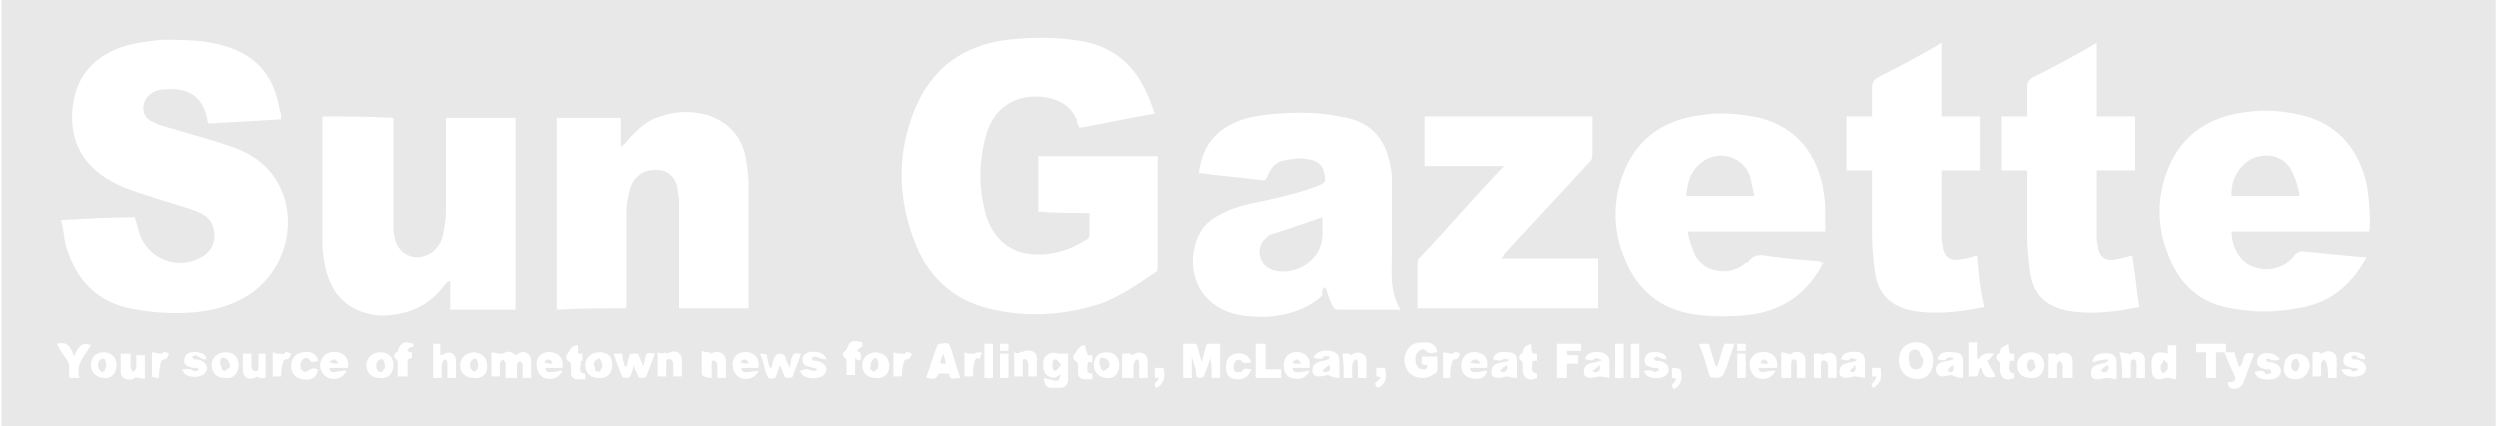 <?xml version="1.0" encoding="utf-8"?>
<!-- Generator: Adobe Illustrator 25.3.1, SVG Export Plug-In . SVG Version: 6.00 Build 0)  -->
<svg version="1.1" id="Layer_1" xmlns="http://www.w3.org/2000/svg" xmlns:xlink="http://www.w3.org/1999/xlink" x="0px" y="0px"
	 viewBox="0 0 176 30" style="enable-background:new 0 0 176 30;" xml:space="preserve">
<style type="text/css">
	.st0{fill:#E8E8E8;}
</style>
<g>
	<path class="st0" d="M0.1,30c0-10,0-20,0-30c58.5,0,117.1,0,175.6,0c0,10,0,20,0,30C117.2,30,58.7,30,0.1,30z M76.7,15
		c0,0.6,0,1.1,0,1.6c0,0.1-0.1,0.2-0.1,0.2c-0.9,0.6-1.9,1-3,1.1c-2.1,0.2-3.6-0.8-4.2-2.8c-0.5-1.8-0.5-3.7,0-5.5
		c0.5-1.9,1.9-2.9,3.8-2.8c1.1,0.1,2.1,0.5,2.6,1.6C75.8,8.6,75.9,8.8,76,9c1.8-0.3,3.5-0.7,5.3-1c-0.2-0.5-0.3-0.9-0.5-1.3
		c-0.9-2.1-2.4-3.4-4.6-3.8c-1.8-0.3-3.5-0.3-5.3-0.1c-3.1,0.4-5.3,2-6.5,4.9c-1.3,3.2-1.2,6.4,0.1,9.6c1,2.4,2.9,4,5.5,4.5
		c2.2,0.5,4.5,0.4,6.7-0.2c1.7-0.4,3.1-1.4,4.6-2.4c0.2-0.1,0.2-0.2,0.2-0.5c0-2.5,0-4.9,0-7.4c0-0.1,0-0.2,0-0.3
		c-2.8,0-5.6,0-8.4,0c0,1.3,0,2.6,0,3.9C74.2,15,75.4,15,76.7,15z M4.3,15.5c0.2,0.7,0.2,1.4,0.4,2c0.7,2.2,2.1,3.7,4.4,4.2
		c1.5,0.3,2.9,0.4,4.4,0.3c1.1-0.1,2.2-0.3,3.2-0.8c2.9-1.3,4.3-4.7,3.2-7.6c-0.6-1.6-1.8-2.6-3.4-3.2C15.4,10,14,9.6,12.6,9.2
		C12,9,11.4,8.9,10.8,8.6C10,8.3,9.9,7.4,10.4,6.8c0.3-0.3,0.7-0.5,1.1-0.5c2-0.2,2.8,0.7,3.1,2.1c0,0.1,0,0.2,0.1,0.3
		c1.7-0.1,3.4-0.2,5.1-0.3c0-0.2,0-0.4-0.1-0.6c-0.4-2.6-1.8-4.1-4.4-4.7c-1.3-0.3-2.6-0.3-3.9-0.3c-0.9,0.1-1.9,0.2-2.8,0.5
		C6.6,4,5.3,5.4,5.1,7.7c-0.2,2.3,0.8,4,2.8,5.1c1.1,0.6,2.3,0.9,3.5,1.3c0.9,0.3,1.8,0.5,2.7,0.9c0.7,0.3,1,0.9,1,1.6
		c0,0.7-0.4,1.3-1.1,1.6c-1.6,0.8-3.6,0-4.2-1.8c-0.1-0.4-0.2-0.7-0.3-1.1C7.8,15.3,6.1,15.4,4.3,15.5z M93.3,20.2
		c0.2,0.5,0.3,0.9,0.5,1.3c0.1,0.2,0.2,0.3,0.4,0.3c1.3,0,2.7,0,4,0c0.1,0,0.2,0,0.4,0c-0.8-1.3-0.6-2.7-0.6-4.1c0-1.6,0-3.1,0-4.7
		c0-0.4,0-0.9-0.1-1.3c-0.4-2.1-1.5-3.2-3.6-3.5c-1.5-0.3-2.9-0.3-4.4-0.2c-1,0.1-2,0.2-2.9,0.6c-1.6,0.7-2.4,1.9-2.6,3.6
		c0.1,0,0.2,0,0.2,0c1.4,0.2,2.8,0.3,4.3,0.5c0.2,0,0.2-0.1,0.3-0.2c0.2-0.6,0.6-1.1,1.2-1.2c0.5-0.1,1.1-0.2,1.6-0.1
		c0.9,0.1,1.2,0.5,1.3,1.4c0,0.2-0.1,0.3-0.3,0.4c-1.2,0.5-2.5,0.8-3.8,1.1c-1,0.2-2.1,0.4-3.1,0.9c-0.6,0.3-1.1,0.6-1.5,1.2
		c-1.1,1.7-0.9,4.8,2,5.8c0.9,0.3,1.7,0.3,2.6,0.3c1.4-0.1,2.8-0.5,3.9-1.5C93,20.4,93.2,20.3,93.3,20.2z M22.7,8.2
		c0,0.1,0,0.2,0,0.3c0,2.9,0,5.7,0,8.6c0,0.6,0.1,1.1,0.2,1.7c0.4,1.8,1.4,2.9,3.1,3.3c0.8,0.2,1.7,0.1,2.5-0.1
		c1.1-0.3,2-0.9,2.7-1.8c0.1-0.1,0.2-0.3,0.4-0.4c0,0,0,0,0.1,0c0,0.7,0,1.3,0,2c1.5,0,3.1,0,4.6,0c0-4.5,0-9,0-13.5
		c-1.6,0-3.3,0-4.9,0c0,0.1,0,0.3,0,0.4c0,1.9,0,3.9,0,5.8c0,0.5,0,0.9-0.1,1.4c-0.1,0.7-0.2,1.3-0.8,1.8c-1,0.8-2.4,0.4-2.7-0.9
		c-0.1-0.4-0.1-0.7-0.1-1.1c0-2.3,0-4.7,0-7c0-0.1,0-0.2,0-0.4C26,8.2,24.4,8.2,22.7,8.2z M44.1,21.7c0-0.1,0-0.3,0-0.4
		c0-2,0-4,0-5.9c0-0.5,0-1,0.1-1.4c0.1-0.5,0.2-1.1,0.6-1.5c0.5-0.5,1.1-0.6,1.8-0.5c0.7,0.2,1,0.7,1.1,1.3c0,0.3,0.1,0.6,0.1,0.8
		c0,2.4,0,4.8,0,7.2c0,0.1,0,0.3,0,0.4c1.7,0,3.3,0,4.9,0c0-0.1,0-0.2,0-0.2c0-2.8,0-5.7,0-8.5c0-0.6-0.1-1.3-0.2-1.9
		c-0.3-1.5-1.2-2.5-2.7-3c-1.1-0.3-2.2-0.3-3.3,0.1c-1.1,0.3-1.8,1.1-2.5,1.9c-0.1,0.1-0.1,0.1-0.2,0.2c0,0,0,0-0.1,0
		c0-0.7,0-1.4,0-2c-1.5,0-3,0-4.5,0c0,4.5,0,9,0,13.5C40.8,21.7,42.5,21.7,44.1,21.7z M128.5,16.3c0-0.6,0-1.1,0-1.6
		c0-0.6-0.1-1.1-0.2-1.7c-0.6-2.6-2.2-4.3-4.9-4.8c-1.2-0.2-2.4-0.3-3.6-0.1c-2.5,0.3-4.4,1.5-5.4,3.8c-0.9,2.1-0.9,4.3,0,6.4
		c0.9,2.1,2.4,3.4,4.7,3.8c1.2,0.2,2.5,0.2,3.7,0.1c2.4-0.2,4.2-1.3,5.4-3.4c0-0.1,0.1-0.2,0.2-0.3c-0.1,0-0.2,0-0.3-0.1
		c-1.3-0.1-2.5-0.2-3.8-0.4c-0.5-0.1-0.9,0-1.2,0.4c0,0.1-0.1,0.1-0.2,0.1c-1.1,1-3,0.7-3.6-0.6c-0.2-0.5-0.4-1-0.5-1.6
		C121.9,16.3,125.2,16.3,128.5,16.3z M157.1,16.3c3.2,0,6.5,0,9.7,0c0.1-0.6,0-2.4-0.2-3.4c-0.6-2.5-2.1-4.2-4.6-4.8
		c-1.3-0.3-2.6-0.4-3.9-0.2c-2.5,0.3-4.4,1.5-5.4,3.8c-0.9,2.1-0.9,4.3,0,6.4c0.8,2,2.3,3.3,4.4,3.6c1.5,0.3,3.1,0.3,4.6,0
		c2.2-0.3,3.7-1.5,4.8-3.4c0-0.1,0.1-0.1,0.1-0.2c-0.1,0-0.2,0-0.3,0c-1.4-0.1-2.9-0.3-4.3-0.4c-0.1,0-0.3,0.1-0.4,0.2
		c-0.8,1.1-2.1,1.2-2.9,0.9C157.7,18.5,157.1,17.4,157.1,16.3z M99.8,21.7c4.3,0,8.5,0,12.7,0c0-1.2,0-2.3,0-3.5c-2.3,0-4.5,0-6.8,0
		c0.1-0.1,0.2-0.2,0.2-0.3c2-2.2,4-4.3,6-6.5c0.2-0.2,0.2-0.3,0.2-0.6c0-0.8,0-1.6,0-2.3c0-0.1,0-0.2,0-0.3c-4,0-7.9,0-11.8,0
		c0,1.2,0,2.3,0,3.5c1.9,0,3.7,0,5.6,0c-0.1,0.1-0.2,0.2-0.3,0.3c-1.9,2-3.7,4.1-5.6,6.1c-0.1,0.1-0.2,0.2-0.2,0.4
		C99.8,19.6,99.8,20.6,99.8,21.7z M139.2,18c-0.2,0-0.3,0.1-0.4,0.1c-0.4,0.1-0.8,0.2-1.1,0.2c-0.5,0-0.8-0.3-0.9-0.8
		c0-0.2-0.1-0.5-0.1-0.7c0-1.5,0-3,0-4.6c0-0.1,0-0.1,0-0.2c0.9,0,1.8,0,2.7,0c0-1.3,0-2.5,0-3.8c-0.9,0-1.8,0-2.7,0
		c0-1.7,0-3.4,0-5.2c-0.1,0.1-0.2,0.1-0.3,0.2c-1.4,0.8-2.7,1.5-4.1,2.2c-0.4,0.2-0.5,0.4-0.5,0.8c0,0.6,0,1.3,0,2
		c-0.6,0-1.2,0-1.8,0c0,1.3,0,2.5,0,3.8c0.6,0,1.2,0,1.8,0c0,0.2,0,0.3,0,0.4c0,1.4,0,2.8,0,4.2c0,0.8,0.1,1.7,0.2,2.5
		c0.2,1.6,1.1,2.5,2.8,2.8c1.3,0.2,2.6,0.1,3.9-0.1c0.3-0.1,0.7-0.1,1-0.2C139.4,20.4,139.3,19.2,139.2,18z M150.1,18
		c-0.2,0-0.3,0.1-0.4,0.1c-0.4,0.1-0.8,0.2-1.1,0.2c-0.5,0-0.8-0.3-0.9-0.8c0-0.2-0.1-0.5-0.1-0.7c0-1.5,0-3,0-4.6
		c0-0.1,0-0.1,0-0.2c0.9,0,1.8,0,2.7,0c0-1.3,0-2.5,0-3.8c-0.9,0-1.8,0-2.7,0c0-1.7,0-3.4,0-5.2c-0.1,0.1-0.2,0.1-0.3,0.2
		c-1.4,0.8-2.7,1.5-4.1,2.2c-0.4,0.2-0.5,0.4-0.5,0.8c0,0.6,0,1.3,0,2c-0.6,0-1.2,0-1.8,0c0,1.3,0,2.5,0,3.8c0.6,0,1.2,0,1.8,0
		c0,0.2,0,0.3,0,0.4c0,1.4,0,2.8,0,4.2c0,0.8,0.1,1.7,0.2,2.5c0.2,1.6,1.1,2.5,2.8,2.8c1.3,0.2,2.6,0.1,3.9-0.1
		c0.3-0.1,0.7-0.1,1-0.2C150.4,20.4,150.3,19.2,150.1,18z M85.2,25.2C85.3,25.2,85.3,25.1,85.2,25.2c0.1,0.5,0.1,0.9,0.1,1.4
		c0.2,0,0.4,0,0.6,0c0-0.8,0-1.6,0-2.4c-0.3,0-0.5,0-0.8,0c-0.1,0-0.2,0.1-0.2,0.2c-0.1,0.4-0.2,0.7-0.3,1.1
		c-0.1-0.4-0.2-0.7-0.3-1.1c0-0.1-0.1-0.2-0.2-0.2c-0.3,0-0.5,0-0.8,0c0,0.8,0,1.6,0,2.4c0.2,0,0.4,0,0.6,0c0-0.5,0-1,0-1.5
		c0.1,0.4,0.3,0.8,0.3,1.2c0,0.2,0.1,0.3,0.3,0.3c0.2,0,0.3-0.1,0.3-0.3C85,25.9,85.1,25.6,85.2,25.2z M100.5,25.7
		C100.5,25.8,100.5,25.8,100.5,25.7c0,0.2-0.1,0.3-0.2,0.3c-0.2,0-0.4,0-0.5-0.2c-0.2-0.2-0.2-0.8,0-1c0.2-0.2,0.4-0.3,0.6-0.1
		c0.3,0.3,0.5,0.1,0.8,0.1c-0.1-0.5-0.4-0.7-0.8-0.7c-0.5,0-1,0-1.3,0.5c-0.3,0.5-0.3,1,0,1.5c0.1,0.2,0.3,0.3,0.5,0.4
		c0.5,0.2,1,0.1,1.4-0.2c0.1,0,0.1-0.1,0.2-0.2c0-0.3,0-0.6,0-1c-0.4,0-0.7,0-1.1,0c0,0.2,0,0.4,0,0.5
		C100.2,25.7,100.4,25.7,100.5,25.7z M136.1,25.4c0-0.4-0.1-0.8-0.5-1.1c-0.5-0.4-1.4-0.2-1.7,0.3c-0.4,0.6-0.2,1.6,0.4,1.9
		c0.1,0,0.1,0.1,0.2,0.1C135.4,26.9,136.1,26.4,136.1,25.4z M36.4,26.6c0-0.3,0-0.6,0-0.9c0-0.1,0.1-0.2,0.2-0.3
		c0.1,0.1,0.2,0.2,0.2,0.3c0,0.3,0,0.6,0,0.9c0.2,0,0.4,0,0.6,0c0-0.4,0-0.8,0-1.2c0-0.5-0.5-0.8-0.9-0.5c-0.1,0-0.1,0.1-0.2,0.1
		c-0.3-0.3-0.6-0.3-0.9-0.1c0,0-0.1,0-0.2,0c-0.2,0-0.4-0.1-0.6-0.1c0,0.6,0,1.2,0,1.7c0.2,0,0.4,0,0.6,0c0-0.3,0-0.6,0-0.9
		c0-0.1,0.1-0.2,0.2-0.3c0.1,0.1,0.2,0.2,0.2,0.3c0,0.3,0,0.6,0,1C35.9,26.6,36.1,26.6,36.4,26.6z M75.2,24.9c-0.2,0-0.4,0-0.5,0
		c-0.1,0-0.2,0-0.2,0c-0.3-0.1-0.5-0.1-0.8,0.1c-0.3,0.2-0.3,0.7-0.2,1.1c0.1,0.3,0.3,0.4,0.6,0.5c0.1,0,0.2,0,0.3-0.1
		c0.1,0,0.1-0.1,0.2-0.1c0,0,0,0,0.1,0c-0.1,0.1-0.1,0.3-0.2,0.4c0,0-0.2,0-0.3,0c-0.2-0.1-0.4-0.1-0.7-0.2c0,0.4,0.1,0.6,0.4,0.7
		c0.3,0,0.5,0,0.8,0c0.3,0,0.5-0.3,0.5-0.6C75.2,26.1,75.2,25.5,75.2,24.9z M67.6,26.6c-0.2-0.6-0.4-1.2-0.6-1.9
		c-0.2-0.6-0.2-0.6-0.8-0.5c-0.1,0-0.2,0.1-0.2,0.1c-0.3,0.7-0.5,1.5-0.8,2.3c0.6,0.1,0.7,0.1,0.9-0.3c0.1,0,0.3,0,0.4,0
		c0.1,0,0.2,0,0.3,0C66.9,26.7,66.9,26.7,67.6,26.6z M45.3,25.8C45.3,25.8,45.2,25.8,45.3,25.8c-0.1-0.2-0.2-0.5-0.3-0.7
		c-0.1-0.3-0.2-0.2-0.4-0.2c-0.2,0-0.3,0-0.3,0.2c-0.1,0.2-0.1,0.5-0.2,0.7c0,0,0,0-0.1,0c-0.1-0.3-0.2-0.6-0.2-0.9
		c-0.2,0-0.4,0-0.6,0c0.2,0.6,0.4,1.1,0.6,1.6c0,0.1,0.3,0.1,0.4,0.1c0.1,0,0.2-0.1,0.2-0.2c0.1-0.2,0.2-0.5,0.2-0.7
		c0.1,0.3,0.2,0.5,0.3,0.7c0,0.1,0.1,0.2,0.2,0.2c0.1,0,0.4,0,0.4-0.1c0.2-0.5,0.4-1.1,0.6-1.6c-0.6-0.1-0.6-0.1-0.7,0.4
		C45.4,25.5,45.3,25.6,45.3,25.8z M53.5,24.9c0.2,0.4,0.3,0.9,0.4,1.3c0.2,0.5,0.2,0.5,0.7,0.4c0.1-0.3,0.2-0.6,0.3-0.9
		c0.1,0.2,0.2,0.5,0.3,0.7c0,0.1,0.1,0.2,0.2,0.2c0.1,0,0.4,0,0.4-0.1c0.2-0.5,0.4-1.1,0.6-1.6c-0.1,0-0.2,0-0.2,0
		c-0.3-0.1-0.4,0.1-0.5,0.4c0,0.2-0.1,0.4-0.1,0.6c-0.1-0.2-0.2-0.4-0.3-0.7c0-0.2-0.2-0.3-0.4-0.3c-0.2,0-0.3,0.1-0.4,0.3
		c-0.1,0.2-0.1,0.4-0.2,0.7c0,0,0,0-0.1,0c-0.1-0.3-0.2-0.6-0.2-0.9C53.9,24.9,53.7,24.9,53.5,24.9z M119.6,24.2
		c0.3,0.7,0.5,1.4,0.7,2.1c0.1,0.3,0.2,0.3,0.5,0.3c0.3,0,0.5-0.1,0.6-0.4c0-0.1,0.1-0.2,0.1-0.2c0.2-0.6,0.4-1.2,0.6-1.8
		c-0.3,0-0.5,0-0.7,0c-0.2,0.5-0.3,1-0.5,1.6c0,0,0,0-0.1,0c-0.2-0.5-0.3-1-0.5-1.6C120.1,24.2,119.9,24.2,119.6,24.2z M152.6,24.9
		c-0.6-0.2-1-0.1-1.1,0.4c-0.1,0.3,0,0.7,0,1c0.1,0.4,0.5,0.5,0.9,0.3c0.1,0,0.1,0,0.2,0c0.2,0,0.4,0.1,0.6,0.1c0-0.8,0-1.6,0-2.4
		c-0.2,0-0.4,0-0.6,0C152.6,24.4,152.6,24.7,152.6,24.9z M140.4,24.9c-0.5-0.1-0.9,0-1.1,0.4c0,0,0,0-0.1-0.1c0-0.4,0-0.7,0-1.1
		c-0.2,0-0.4,0-0.6,0c0,0.8,0,1.6,0,2.4c0.2,0,0.4,0,0.6,0c0.1-0.2,0.1-0.4,0.2-0.6c0,0,0.1,0,0.1,0c0.1,0.6,0.4,0.8,1,0.6
		c-0.2-0.4-0.4-0.7-0.6-1.1C140.1,25.3,140.2,25.1,140.4,24.9z M30.5,24.2c0,0.8,0,1.6,0,2.4c0.2,0,0.4,0,0.6,0c0-0.3,0-0.6,0-0.9
		c0-0.1,0.1-0.3,0.2-0.4c0.2,0,0.2,0.2,0.2,0.4c0,0.3,0,0.6,0,0.9c0.2,0,0.4,0,0.6,0c0-0.4,0-0.8,0-1.2c0-0.5-0.4-0.7-0.8-0.5
		c-0.1,0-0.1,0.1-0.3,0.1c0-0.3,0-0.5,0-0.8C30.9,24.2,30.7,24.2,30.5,24.2z M109.6,24.2c0,0.8,0,1.6,0,2.4c0.2,0,0.5,0,0.7,0
		c0-0.3,0-0.6,0-1c0.3,0,0.6,0,0.8,0c0-0.2,0-0.4,0-0.6c-0.3,0-0.5,0-0.8,0c0-0.1,0-0.2,0-0.3c0.3,0,0.7,0,1,0c0-0.2,0-0.4,0-0.5
		C110.7,24.2,110.2,24.2,109.6,24.2z M4,24.2c0.2,0.4,0.4,0.7,0.7,1.1c0.3,0.4,0.1,0.8,0.2,1.3c0.2,0,0.4,0,0.7,0
		c-0.3-1,0.4-1.6,0.8-2.3c-0.7-0.3-0.9,0.2-1.2,0.8C5,24.4,4.7,24,4,24.2z M148.4,25.3c0,0,0,0.1,0,0.1c0,0,0,0-0.1,0.1
		c-0.2,0.1-0.5,0.1-0.7,0.2c-0.3,0.1-0.4,0.3-0.4,0.6c0,0.3,0.2,0.4,0.5,0.4c0.2,0,0.5-0.1,0.6-0.1c0.3,0,0.5,0.1,0.7,0.1
		c0-0.4,0-0.7,0-1.1c0-0.4-0.1-0.6-0.4-0.7c-0.5-0.1-1.1,0-1.2,0.3c0,0.1-0.1,0.1-0.1,0.3C147.7,25.4,148,25.3,148.4,25.3z
		 M94.3,26.6c0-0.2,0-0.4,0-0.6c0-0.2,0-0.4,0-0.6c0-0.4-0.2-0.6-0.6-0.7c-0.6-0.1-1,0.1-1.2,0.4c0,0,0,0.1,0,0.1
		c0.2,0,0.5,0.2,0.7-0.1c0.1-0.1,0.3,0,0.4,0c0,0.1,0,0.1-0.1,0.2c-0.2,0.1-0.5,0.1-0.7,0.2c-0.3,0.1-0.4,0.3-0.4,0.6
		c0,0.3,0.2,0.4,0.5,0.4c0.2,0,0.5-0.1,0.6-0.1C93.9,26.6,94.1,26.6,94.3,26.6z M130.7,25.3c0,0,0,0.1,0,0.1
		c-0.3,0.1-0.5,0.1-0.8,0.2c-0.3,0.1-0.4,0.3-0.4,0.6c0,0.3,0.2,0.4,0.5,0.4c0.2,0,0.5-0.1,0.6-0.1c0.3,0,0.5,0.1,0.7,0.1
		c0-0.4,0-0.7,0-1.1c0-0.4-0.1-0.6-0.4-0.7c-0.5-0.1-1.1,0-1.2,0.3c0,0.1-0.1,0.1-0.1,0.2c0.3,0,0.5,0.2,0.7-0.1
		C130.4,25.2,130.6,25.3,130.7,25.3z M106.8,26.6c0-0.4,0-0.8,0-1.2c0-0.4-0.2-0.6-0.6-0.6c-0.7-0.1-1,0.1-1.1,0.5c0,0,0,0,0,0
		c0.2,0,0.5,0.2,0.7,0c0.1-0.1,0.3,0,0.4,0c0,0,0,0.1,0,0.1c-0.3,0.1-0.5,0.1-0.8,0.2c-0.3,0.1-0.4,0.3-0.4,0.6
		c0,0.3,0.2,0.4,0.5,0.4c0.2,0,0.5-0.1,0.7-0.1C106.4,26.6,106.6,26.6,106.8,26.6z M112.7,25.3c0,0,0,0.1,0,0.1
		c-0.3,0.1-0.5,0.1-0.8,0.2c-0.3,0.1-0.4,0.3-0.4,0.6c0,0.3,0.2,0.4,0.5,0.4c0.2,0,0.5-0.1,0.6-0.1c0.3,0,0.5,0.1,0.7,0.1
		c0-0.4,0-0.8,0-1.1c0-0.4-0.2-0.6-0.6-0.7c-0.6-0.1-1,0.1-1.1,0.4c0,0,0,0.1,0,0.1c0.2,0,0.5,0.2,0.7-0.1
		C112.4,25.2,112.5,25.3,112.7,25.3z M138.2,26.6c0-0.4,0-0.8,0-1.2c0-0.4-0.2-0.6-0.7-0.6c-0.7-0.1-1,0.1-1.1,0.5c0,0,0,0,0,0
		c0.2,0,0.5,0.2,0.7-0.1c0.1-0.1,0.3,0,0.4,0c0,0,0,0.1,0,0.1c-0.3,0.1-0.5,0.1-0.8,0.2c-0.3,0.1-0.4,0.3-0.4,0.5
		c0,0.3,0.2,0.5,0.4,0.5c0.3,0,0.5-0.1,0.7-0.1C137.8,26.6,138,26.6,138.2,26.6z M156.8,26.9c0.1,0.2,0.1,0.4,0.2,0.4
		c0.3,0.2,0.8,0,0.9-0.3c0.3-0.7,0.5-1.4,0.8-2.1c-0.6-0.1-0.6-0.1-0.8,0.4c0,0.2-0.1,0.4-0.2,0.5c0,0,0,0-0.1,0
		c-0.1-0.3-0.2-0.7-0.3-1c-0.2,0-0.4,0-0.7,0c0.2,0.5,0.4,1,0.6,1.4C157.5,26.8,157.4,26.9,156.8,26.9z M155.3,24.8
		c0,0.6,0,1.2,0,1.8c0.3,0,0.5,0,0.7,0c0-0.6,0-1.2,0-1.8c0.2,0,0.4,0,0.7,0c0-0.2,0-0.4,0-0.6c-0.4,0-0.7,0-1.1,0c-0.3,0-0.7,0-1,0
		c0,0.2,0,0.4,0,0.6C154.8,24.8,155,24.8,155.3,24.8z M24.5,25.9c0.1-0.6-0.2-1-0.7-1.1c-0.6-0.1-1,0.1-1.2,0.6
		c-0.2,0.5,0.1,1,0.5,1.2c0.5,0.2,1.1,0,1.3-0.5c-0.3,0-0.5,0-0.8,0.1c-0.2,0-0.4,0-0.4-0.3C23.7,25.9,24.1,25.9,24.5,25.9z
		 M39.6,25.9c0.1-0.6-0.2-1-0.7-1.1c-0.6-0.1-1,0.2-1.1,0.6c-0.1,0.5,0.1,1,0.5,1.2c0.5,0.2,1.1,0,1.3-0.5c-0.3,0-0.5,0.1-0.8,0.1
		c-0.2,0-0.4,0-0.4-0.3c0.2,0,0.4,0,0.6,0C39.2,25.9,39.4,25.9,39.6,25.9z M53.4,25.9c0.1-0.6-0.2-1-0.7-1.1c-0.6-0.1-1,0.2-1.1,0.6
		c-0.1,0.5,0.1,1,0.5,1.2c0.5,0.2,1.1,0,1.3-0.5c-0.3,0-0.5,0.1-0.8,0.1c-0.2,0-0.4,0-0.4-0.3C52.6,25.9,53,25.9,53.4,25.9z
		 M92.2,25.9c0.1-0.6-0.2-1-0.7-1.1c-0.6-0.1-1,0.2-1.1,0.7c-0.1,0.5,0.1,1,0.5,1.1c0.5,0.2,1.1,0,1.3-0.5c-0.3,0-0.5,0.1-0.8,0.1
		c-0.2,0-0.4,0-0.4-0.3C91.4,25.9,91.8,25.9,92.2,25.9z M104.7,25.9c0.1-0.7-0.2-1-0.7-1.1c-0.6-0.1-1,0.2-1.1,0.7
		c-0.1,0.5,0.1,1,0.6,1.1c0.6,0.2,1.1,0,1.2-0.5c-0.3,0-0.5,0.1-0.8,0.1c-0.2,0-0.4,0-0.4-0.3C103.9,25.9,104.3,25.9,104.7,25.9z
		 M125.1,25.9c0.1-0.6-0.2-1-0.7-1.1c-0.6-0.1-1,0.1-1.2,0.6c-0.1,0.5,0.1,1,0.5,1.2c0.5,0.2,1.1,0,1.3-0.5c-0.3,0-0.5,0-0.8,0.1
		c-0.2,0-0.4,0-0.4-0.3C124.3,25.9,124.7,25.9,125.1,25.9z M8.5,24.9c0,0.1,0,0.2,0,0.3c0,0.3,0,0.7,0,1c0,0.4,0.4,0.6,0.8,0.5
		c0.1,0,0.2-0.1,0.3-0.2c0,0,0,0.1,0,0.1c0.2,0,0.4,0,0.6,0.1c0-0.6,0-1.2,0-1.7c-0.2,0-0.4,0-0.6,0c0,0.3,0,0.6,0,0.9
		c0,0.1-0.2,0.2-0.2,0.3c-0.1-0.1-0.2-0.2-0.2-0.4c0-0.3,0-0.6,0-0.9C8.9,24.9,8.7,24.9,8.5,24.9z M18.2,24.9c0,0.3,0,0.6,0,0.9
		c0,0.2,0,0.4-0.3,0.3c-0.1,0-0.2-0.2-0.2-0.3c0-0.3,0-0.6,0-0.9c-0.2,0-0.4,0-0.6,0c0,0.3,0,0.7,0,1c0,0.1,0,0.2,0,0.2
		c0,0.4,0.4,0.7,0.8,0.5c0.1,0,0.2-0.1,0.2-0.1c0.2,0.2,0.4,0.1,0.6,0.1c0-0.6,0-1.1,0-1.7C18.6,24.9,18.4,24.9,18.2,24.9z
		 M94.6,26.6c0.2,0,0.4,0,0.6,0c0-0.3,0-0.6,0-0.9c0-0.1,0.1-0.3,0.2-0.4c0.2,0,0.2,0.2,0.2,0.4c0,0.3,0,0.6,0,0.9
		c0.2,0,0.4,0,0.6,0c0-0.4,0-0.8,0-1.2c0-0.5-0.5-0.7-0.9-0.5c-0.1,0-0.1,0.1-0.2,0.1c-0.2-0.2-0.4-0.1-0.6-0.1
		C94.6,25.5,94.6,26,94.6,26.6z M79.8,26.6c0-0.3,0-0.6,0-0.9c0-0.1,0.1-0.3,0.2-0.4c0.2,0,0.2,0.2,0.2,0.4c0,0.3,0,0.6,0,0.9
		c0.2,0,0.4,0,0.6,0c0-0.4,0-0.8,0-1.2c0-0.5-0.5-0.7-0.9-0.5c-0.1,0-0.1,0.1-0.2,0.1c-0.2-0.2-0.4-0.1-0.7-0.1c0,0.3,0,0.6,0,0.8
		c0,0.3,0,0.6,0,0.9C79.3,26.6,79.5,26.6,79.8,26.6z M126.1,26.6c0-0.3,0-0.6,0-0.9c0-0.2,0-0.4,0.2-0.4c0.2,0,0.2,0.2,0.2,0.4
		c0,0.3,0,0.6,0,0.9c0.2,0,0.4,0,0.6,0c0-0.4,0-0.9,0-1.3c0-0.4-0.4-0.6-0.8-0.5c-0.1,0-0.2,0.1-0.3,0.2c0,0,0,0,0-0.1
		c-0.2,0-0.4-0.1-0.6-0.1c0,0.6,0,1.2,0,1.8C125.7,26.6,125.8,26.6,126.1,26.6z M50.1,26.6c0-0.3,0-0.6,0-0.9c0-0.2,0-0.4,0.2-0.3
		c0.1,0,0.2,0.2,0.2,0.3c0,0.3,0,0.6,0,0.9c0.2,0,0.4,0,0.6,0c0-0.3,0-0.7,0-1c0-0.1,0-0.2,0-0.3c-0.1-0.4-0.4-0.6-0.8-0.5
		c-0.1,0-0.2,0.1-0.3,0.1c0,0,0-0.1,0-0.1c-0.2,0-0.4,0-0.6-0.1c0,0.6,0,1.2,0,1.7C49.7,26.6,49.9,26.6,50.1,26.6z M46.3,24.8
		c0,0.6,0,1.2,0,1.7c0.2,0,0.4,0,0.6,0c0-0.3,0-0.6,0-0.9c0-0.2,0-0.4,0.3-0.3c0.1,0,0.2,0.2,0.2,0.3c0,0.3,0,0.6,0,0.9
		c0.2,0,0.4,0,0.6,0c0-0.4,0-0.8,0-1.2c0-0.4-0.4-0.7-0.8-0.5c-0.1,0-0.2,0.1-0.3,0.1c0,0,0-0.1,0-0.1
		C46.7,24.9,46.5,24.9,46.3,24.8z M149.4,26.6c0.2,0,0.4,0,0.6,0c0-0.3,0-0.6,0-0.9c0-0.2,0-0.4,0.2-0.4c0.2,0,0.2,0.2,0.2,0.4
		c0,0.3,0,0.6,0,0.9c0.2,0,0.4,0,0.6,0c0-0.4,0-0.9,0-1.3c0-0.4-0.4-0.6-0.8-0.5c-0.1,0-0.2,0.1-0.3,0.2c0,0,0,0,0-0.1
		c-0.2,0-0.4-0.1-0.7-0.1C149.4,25.4,149.4,26,149.4,26.6z M163.9,26.6c0.2,0,0.4,0,0.6,0c0-0.1,0-0.2,0-0.4c0-0.3,0-0.6,0-0.9
		c0-0.5-0.5-0.7-0.9-0.5c-0.1,0-0.1,0.1-0.2,0.1c-0.2-0.2-0.4-0.1-0.6-0.1c0,0.6,0,1.1,0,1.7c0.2,0,0.4,0,0.6,0c0-0.3,0-0.6,0-0.9
		c0-0.1,0.1-0.2,0.2-0.3c0.1,0.1,0.2,0.2,0.2,0.3C163.9,26,163.9,26.3,163.9,26.6z M128.2,26.6c0-0.3,0-0.6,0-0.9
		c0-0.2,0-0.4,0.3-0.3c0.1,0,0.2,0.2,0.2,0.3c0,0.3,0,0.6,0,0.9c0.2,0,0.4,0,0.6,0c0-0.4,0-0.8,0-1.2c0-0.5-0.4-0.7-0.8-0.5
		c-0.1,0-0.2,0.1-0.2,0.1c-0.2-0.2-0.4-0.1-0.6-0.1c0,0.6,0,1.1,0,1.7C127.8,26.6,127.9,26.6,128.2,26.6z M71.4,24.8
		c0,0.6,0,1.2,0,1.7c0.2,0,0.4,0,0.6,0c0-0.3,0-0.6,0-0.9c0-0.2,0-0.4,0.2-0.3c0.1,0,0.2,0.2,0.2,0.3c0,0.3,0,0.6,0,0.9
		c0.2,0,0.4,0,0.6,0c0-0.4,0-0.9,0-1.3c0-0.4-0.4-0.6-0.8-0.5c-0.1,0-0.2,0.1-0.3,0.1c0,0,0-0.1,0-0.1
		C71.8,24.9,71.6,24.9,71.4,24.8z M145.9,26.6c0-0.4,0-0.8,0-1.2c0-0.5-0.5-0.7-0.9-0.5c-0.1,0-0.1,0.1-0.2,0.1
		c-0.2-0.2-0.4-0.1-0.6-0.1c0,0.6,0,1.1,0,1.7c0.2,0,0.4,0,0.6,0c0-0.3,0-0.6,0-0.9c0-0.1,0.1-0.2,0.2-0.3c0.1,0.1,0.2,0.2,0.2,0.3
		c0,0.3,0,0.6,0,0.9C145.5,26.6,145.7,26.6,145.9,26.6z M8.2,25.7c0-0.6-0.4-0.9-0.9-0.9c-0.6,0-0.9,0.4-0.9,0.9
		c0,0.5,0.4,0.9,0.9,0.9C7.8,26.7,8.2,26.3,8.2,25.7z M16.8,25.7c0-0.6-0.4-0.9-0.9-0.9c-0.6,0-1,0.4-1,0.9c0,0.6,0.4,0.9,0.9,0.9
		C16.4,26.7,16.8,26.3,16.8,25.7z M27.7,25.7c0-0.6-0.4-0.9-0.9-0.9c-0.6,0-1,0.4-1,0.9c0,0.6,0.4,0.9,0.9,0.9
		C27.3,26.7,27.7,26.3,27.7,25.7z M161.6,26.7c0.6,0,0.9-0.4,1-0.9c0-0.6-0.4-0.9-0.9-0.9c-0.6,0-0.9,0.4-0.9,0.9
		C160.7,26.3,161,26.7,161.6,26.7z M34.3,25.8c0-0.6-0.3-0.9-0.9-1c-0.6,0-1,0.4-1,0.9c0,0.6,0.4,0.9,0.9,0.9
		C34,26.7,34.3,26.3,34.3,25.8z M143.9,25.7c0-0.6-0.4-0.9-0.9-0.9c-0.6,0-1,0.4-1,0.9c0,0.6,0.4,0.9,0.9,0.9
		C143.5,26.7,143.9,26.3,143.9,25.7z M62.6,25.8c0-0.6-0.3-0.9-0.9-1c-0.6,0-1,0.4-1,0.9c0,0.6,0.4,0.9,0.9,0.9
		C62.2,26.7,62.6,26.3,62.6,25.8z M78.8,25.7c0-0.6-0.4-0.9-0.9-0.9c-0.6,0-0.9,0.4-0.9,0.9c0,0.5,0.4,0.9,0.9,0.9
		C78.4,26.7,78.8,26.3,78.8,25.7z M43.1,25.7c0-0.6-0.3-0.9-0.9-0.9c-0.6,0-1,0.4-1,0.9c0,0.6,0.4,0.9,0.9,0.9
		C42.7,26.7,43.1,26.3,43.1,25.7z M90.2,26c-0.4,0-0.7,0-1.1,0c0-0.6,0-1.2,0-1.8c-0.2,0-0.5,0-0.7,0c0,0.8,0,1.6,0,2.4
		c0.6,0,1.2,0,1.8,0C90.2,26.4,90.2,26.2,90.2,26z M158.7,26.2c0.1,0.1,0.1,0.2,0.2,0.3c0.3,0.3,1.2,0.3,1.5,0
		c0.3-0.3,0.2-0.7-0.2-0.9c-0.2-0.1-0.3-0.1-0.5-0.1c-0.1,0-0.1-0.1-0.2-0.2c0.1,0,0.2-0.1,0.3,0c0.2,0.1,0.5,0.1,0.7,0
		c-0.3-0.5-1.2-0.6-1.5-0.2c-0.2,0.3-0.1,0.7,0.2,0.8c0.2,0.1,0.3,0.1,0.5,0.1c0.1,0,0.2,0.1,0.2,0.2c0,0,0,0.1-0.1,0.1
		c-0.1,0-0.2,0.1-0.3,0C159.3,26,159,26.1,158.7,26.2z M117.3,25.3C117.3,25.3,117.3,25.2,117.3,25.3c0-0.2,0-0.2-0.1-0.3
		c-0.3-0.3-1.1-0.3-1.3,0c-0.2,0.3-0.2,0.7,0.2,0.8c0.2,0.1,0.3,0.1,0.5,0.1c0.1,0,0.2,0.1,0.2,0.2c-0.1,0-0.3,0.1-0.3,0.1
		c-0.3-0.2-0.5-0.1-0.8-0.1c0.1,0.1,0.1,0.2,0.2,0.3c0.3,0.3,1.1,0.3,1.4,0c0.3-0.3,0.2-0.7-0.2-0.9c-0.2-0.1-0.3-0.1-0.5-0.1
		c-0.1,0-0.1-0.1-0.2-0.2c0.1,0,0.2-0.1,0.3-0.1C116.8,25.2,117.1,25.3,117.3,25.3z M166.5,25.3C166.5,25.3,166.5,25.2,166.5,25.3
		c0-0.2,0-0.2-0.1-0.3c-0.3-0.3-1.1-0.3-1.3,0c-0.2,0.3-0.2,0.7,0.2,0.8c0.2,0.1,0.3,0.1,0.5,0.1c0.1,0,0.2,0.1,0.2,0.1
		c0,0,0,0.1-0.1,0.1c-0.1,0-0.3,0.1-0.3,0c-0.2-0.2-0.5-0.1-0.8-0.1c0.1,0.1,0.1,0.2,0.2,0.3c0.3,0.3,1.1,0.3,1.4,0
		c0.3-0.3,0.2-0.7-0.2-0.9c-0.2-0.1-0.3-0.1-0.5-0.1c-0.1,0-0.1-0.1-0.2-0.2c0.1,0,0.2-0.1,0.3-0.1C166,25.2,166.2,25.3,166.5,25.3z
		 M58.2,25.3c-0.2-0.5-0.7-0.6-1.3-0.5c-0.2,0.1-0.4,0.2-0.4,0.5c0,0.3,0.1,0.4,0.4,0.5c0.1,0,0.3,0.1,0.4,0.1
		c0.1,0,0.2,0.1,0.2,0.1c0,0,0,0.1-0.1,0.1c-0.1,0-0.3,0-0.3,0c-0.2-0.2-0.5-0.1-0.8,0c0.1,0.1,0.1,0.2,0.2,0.3
		c0.3,0.3,1.2,0.3,1.5,0c0.3-0.3,0.2-0.7-0.2-0.9c-0.2-0.1-0.3-0.1-0.5-0.1c-0.1,0-0.1-0.1-0.2-0.2c0.1,0,0.2-0.1,0.3-0.1
		C57.7,25.2,57.9,25.3,58.2,25.3z M14.5,25.3C14.6,25.3,14.6,25.2,14.5,25.3c0-0.2,0-0.2-0.1-0.3c-0.3-0.3-1.1-0.3-1.3,0
		c-0.2,0.3-0.2,0.7,0.2,0.8c0.2,0.1,0.3,0.1,0.5,0.1c0.1,0,0.2,0.1,0.2,0.1c0,0,0,0.1-0.1,0.1c-0.1,0-0.3,0.1-0.3,0
		c-0.2-0.2-0.5-0.1-0.8-0.1c0.1,0.1,0.1,0.2,0.2,0.3c0.3,0.3,1.1,0.3,1.4,0c0.3-0.3,0.2-0.7-0.2-0.9c-0.2-0.1-0.3-0.1-0.5-0.1
		c-0.1,0-0.1-0.1-0.2-0.2c0.1,0,0.2-0.1,0.3-0.1C14.1,25.2,14.3,25.3,14.5,25.3z M22.4,25.4c-0.1-0.5-0.5-0.7-1.1-0.6
		c-0.5,0.1-0.8,0.4-0.8,1c0,0.5,0.3,0.8,0.8,0.9c0.6,0.1,1-0.1,1.1-0.7c-0.4-0.1-0.4-0.1-0.7,0.1c-0.1,0.1-0.3,0.1-0.4,0
		c-0.2-0.1-0.2-0.6,0-0.8c0.1-0.1,0.3-0.1,0.4-0.1C21.9,25.6,22.1,25.5,22.4,25.4z M88.1,26c-0.3,0-0.5-0.2-0.7,0.2c0,0-0.3,0-0.4,0
		c-0.2-0.1-0.2-0.6,0-0.8c0.1-0.1,0.3-0.1,0.4,0c0.2,0.3,0.5,0.1,0.7,0.1c-0.2-0.5-0.6-0.7-1.1-0.6c-0.5,0.1-0.7,0.4-0.7,1
		c0,0.5,0.3,0.8,0.8,0.8C87.6,26.7,87.9,26.5,88.1,26z M60.6,25.3c0-0.5,0-0.5-0.3-0.6c0.1-0.1,0.2-0.2,0.4-0.3c0,0,0-0.2,0-0.3
		c-0.7-0.2-0.9-0.1-1.1,0.5c0,0-0.1,0.1-0.1,0.1c-0.2,0.1-0.2,0.4,0,0.5c0.1,0.1,0.1,0.2,0.1,0.2c0,0.3,0,0.6,0,1c0.2,0,0.4,0,0.6,0
		c0-0.4,0-0.8,0-1.2C60.4,25.4,60.5,25.4,60.6,25.3z M29.1,24.2c-0.6-0.2-0.9-0.1-1.1,0.5c0,0,0,0.1-0.1,0.1c-0.2,0.2-0.2,0.3,0,0.5
		c0,0,0.1,0.1,0.1,0.2c0,0.3,0,0.7,0,1c0.2,0,0.4,0,0.7,0c0-0.4,0-0.8,0-1.2c0.1,0,0.2-0.1,0.3-0.1c0-0.2,0-0.3,0-0.4
		c-0.1,0-0.2,0-0.3-0.1c0,0,0-0.1,0-0.1c0.1-0.1,0.2-0.2,0.4-0.2C29.1,24.4,29.1,24.3,29.1,24.2z M141.4,24.2
		c-0.3,0.2-0.6,0.2-0.6,0.6c0,0,0,0.1-0.1,0.1c-0.2,0.1-0.2,0.4,0,0.5c0,0,0.1,0.1,0.1,0.2c0,0.1,0,0.3,0,0.4c0,0.6,0.4,0.9,1,0.6
		c0-0.1,0-0.2,0-0.3c-0.4-0.1-0.4-0.2-0.3-0.9c0.1,0,0.2,0,0.3,0c0-0.2,0-0.3,0-0.5c-0.1,0-0.2,0-0.3,0
		C141.4,24.6,141.4,24.4,141.4,24.2z M41,25.4c0-0.2,0-0.3,0-0.5c-0.1,0-0.2,0-0.3,0c0-0.2,0-0.4,0-0.6c-0.5,0-0.6,0.4-0.8,0.7
		c-0.1,0.1,0,0.4,0.1,0.4c0.2,0.1,0.2,0.2,0.2,0.3c0,0.2,0,0.4,0,0.6c0,0.2,0.2,0.4,0.4,0.4c0.2,0,0.4,0,0.6,0c0-0.2,0-0.3,0-0.4
		c-0.4,0-0.4-0.2-0.3-0.8C40.8,25.4,40.9,25.4,41,25.4z M76.4,24.3C76.3,24.2,76.3,24.2,76.4,24.3c-0.5,0-0.6,0.5-0.8,0.7
		c-0.1,0.1,0,0.4,0.1,0.4c0.2,0.1,0.2,0.2,0.2,0.3c0,0.2,0,0.4,0,0.6c0,0.2,0.2,0.4,0.4,0.4c0.2,0,0.4,0,0.6,0c0-0.2,0-0.3,0-0.4
		c-0.4,0-0.4-0.2-0.3-0.8c0.1,0,0.2,0,0.3,0c0-0.2,0-0.3,0-0.5c-0.1,0-0.2,0-0.3,0C76.4,24.6,76.4,24.4,76.4,24.3z M107.8,24.2
		c-0.5,0.2-0.5,0.2-0.6,0.6c0,0,0,0.1-0.1,0.1c-0.2,0.1-0.2,0.4,0,0.5c0,0,0.1,0.1,0.1,0.2c0,0.1,0,0.3,0,0.4c0,0.6,0.4,0.9,1,0.6
		c0-0.1,0-0.2,0-0.3c-0.4-0.1-0.4-0.2-0.3-0.9c0.1,0,0.2,0,0.3,0c0-0.2,0-0.3,0-0.5c-0.1,0-0.2,0-0.3,0
		C107.8,24.6,107.8,24.4,107.8,24.2z M113.7,24.2c0,0.8,0,1.6,0,2.4c0.2,0,0.4,0,0.6,0c0-0.8,0-1.6,0-2.4
		C114.1,24.2,113.9,24.2,113.7,24.2z M69.3,24.2c0,0.8,0,1.6,0,2.4c0.2,0,0.4,0,0.6,0c0-0.8,0-1.6,0-2.4
		C69.7,24.2,69.5,24.2,69.3,24.2z M114.8,24.2c0,0.8,0,1.6,0,2.4c0.2,0,0.4,0,0.6,0c0-0.8,0-1.6,0-2.4
		C115.2,24.2,115,24.2,114.8,24.2z M19.2,24.8c0,0.6,0,1.2,0,1.7c0.2,0,0.4,0,0.6,0c0-0.3,0-0.6,0.1-0.9c0-0.1,0.1-0.3,0.2-0.3
		c0.3,0,0.3-0.2,0.4-0.4c-0.2-0.1-0.4-0.2-0.5,0c0,0-0.1,0.1-0.1,0C19.6,24.9,19.4,24.9,19.2,24.8z M69.1,24.9c0,0,0-0.1,0-0.1
		c-0.2,0-0.3,0-0.5,0.1c0,0-0.1,0-0.1,0c-0.2,0-0.4,0-0.6-0.1c0,0.6,0,1.2,0,1.7c0.2,0,0.4,0,0.6,0c0-0.3,0-0.7,0.1-1
		c0-0.1,0.1-0.3,0.2-0.3C69,25.4,69,25.1,69.1,24.9z M102.1,26.6c0-0.3,0-0.7,0.1-1c0-0.1,0.1-0.3,0.2-0.3c0.3,0,0.3-0.2,0.4-0.4
		c-0.2-0.1-0.4-0.2-0.5,0c0,0-0.1,0-0.1,0c-0.2,0-0.4-0.1-0.6-0.1c0,0.6,0,1.2,0,1.8C101.7,26.6,101.9,26.6,102.1,26.6z M62.9,24.8
		c0,0.6,0,1.2,0,1.7c0.2,0,0.4,0,0.6,0c0-0.3,0-0.6,0.1-0.9c0-0.1,0.1-0.3,0.2-0.3c0.3,0,0.3-0.2,0.4-0.4c-0.2-0.1-0.4-0.2-0.5,0
		c0,0-0.1,0.1-0.1,0C63.3,24.9,63.2,24.9,62.9,24.8z M11.2,26.6c0-0.3,0-0.6,0.1-1c0-0.1,0.1-0.3,0.2-0.3c0.3,0,0.3-0.2,0.4-0.4
		c-0.2-0.1-0.4-0.2-0.5,0c0,0-0.1,0-0.1,0c-0.2,0-0.4-0.1-0.6-0.1c0,0.6,0,1.2,0,1.7C10.9,26.6,11,26.6,11.2,26.6z M71,26.6
		c0-0.6,0-1.1,0-1.7c-0.2,0-0.4,0-0.6,0c0,0.6,0,1.1,0,1.7C70.5,26.6,70.7,26.6,71,26.6z M122.9,26.6c0-0.6,0-1.1,0-1.7
		c-0.2,0-0.4,0-0.6,0c0,0.6,0,1.1,0,1.7C122.5,26.6,122.7,26.6,122.9,26.6z M81.4,27.3c0.5-0.2,0.7-0.8,0.5-1.4c-0.2,0-0.4,0-0.6,0
		c0,0.2,0,0.4,0,0.7c0.1,0,0.2,0,0.3,0c-0.1,0.2-0.2,0.3-0.3,0.4C81.3,27.1,81.3,27.2,81.4,27.3z M96.8,27c0,0.1,0.1,0.1,0.1,0.2
		c0,0,0,0,0.1,0.1c0.5-0.2,0.7-0.7,0.5-1.4c-0.2,0-0.4,0-0.6,0c0,0.2,0,0.4,0,0.6c0.1,0,0.2,0,0.3,0.1C97,26.8,96.9,26.9,96.8,27z
		 M117.7,25.9c0,0.2,0,0.4,0,0.7c0.1,0,0.2,0,0.3,0.1c-0.1,0.2-0.2,0.3-0.3,0.4c0,0.1,0.1,0.2,0.1,0.3c0.5-0.2,0.7-0.7,0.5-1.4
		C118.1,25.9,117.9,25.9,117.7,25.9z M131.9,27.3c0.5-0.3,0.6-0.7,0.5-1.4c-0.2,0-0.4,0-0.6,0c0,0.2,0,0.4,0,0.6c0.1,0,0.2,0,0.3,0
		C132.1,26.9,131.5,27,131.9,27.3z M122.3,24.7c0.2,0,0.4,0,0.6,0c0-0.2,0-0.3,0-0.5c-0.2,0-0.4,0-0.6,0
		C122.3,24.4,122.3,24.5,122.3,24.7z M71,24.2c-0.2,0-0.4,0-0.6,0c0,0.2,0,0.3,0,0.5c0.2,0,0.4,0,0.6,0C71,24.5,71,24.4,71,24.2z"/>
	<path class="st0" d="M93.1,15.3c0,0.8,0.1,1.5-0.2,2.2c-0.5,1.2-2.1,1.9-3.3,1.5c-0.5-0.2-0.8-0.5-0.9-1c-0.1-0.5,0.1-1,0.5-1.3
		c0.1-0.1,0.2-0.2,0.3-0.2C90.8,16.1,91.9,15.7,93.1,15.3z"/>
	<path class="st0" d="M123.5,13.8c-1.7,0-3.2,0-4.8,0c0.1-0.8,0.2-1.5,0.8-2.1c1.1-1.2,3.1-0.9,3.7,0.7
		C123.3,12.8,123.4,13.3,123.5,13.8z"/>
	<path class="st0" d="M161.9,13.8c-1.7,0-3.2,0-4.8,0c-0.1-1.3,0.8-2.6,2-2.8c1.1-0.2,2,0.3,2.4,1.4
		C161.7,12.8,161.8,13.3,161.9,13.8z"/>
	<path class="st0" d="M135.4,25.3c0,0.1,0,0.1,0,0.1c0,0.4-0.2,0.6-0.5,0.6c-0.3,0-0.5-0.2-0.5-0.7c0-0.1,0-0.2,0-0.3
		c0-0.2,0.2-0.4,0.4-0.4c0.2,0,0.4,0.1,0.4,0.4C135.4,25.2,135.4,25.3,135.4,25.3z"/>
	<path class="st0" d="M74.7,25.7c-0.2,0.2-0.3,0.4-0.4,0.4c-0.2,0-0.2-0.2-0.2-0.4c0-0.2,0-0.4,0.2-0.4
		C74.4,25.3,74.6,25.5,74.7,25.7z"/>
	<path class="st0" d="M66.4,24.9c0.1,0.2,0.1,0.4,0.2,0.7c-0.2,0-0.3,0-0.4,0C66.2,25.4,66.3,25.1,66.4,24.9
		C66.3,24.9,66.4,24.9,66.4,24.9z"/>
	<path class="st0" d="M152.6,25.8c0,0.1,0,0.1,0,0.2c-0.1,0.1-0.2,0.2-0.3,0.3c-0.1-0.1-0.2-0.2-0.2-0.3c0-0.1,0-0.2,0-0.3
		c0.1-0.1,0.2-0.2,0.2-0.4c0.1,0.1,0.2,0.2,0.3,0.3C152.6,25.6,152.6,25.7,152.6,25.8z"/>
	<path class="st0" d="M148.4,25.7c0.1,0.3,0,0.5-0.3,0.5c-0.1,0-0.2-0.1-0.2-0.1C148,25.9,148.2,25.8,148.4,25.7z"/>
	<path class="st0" d="M93.6,25.7c0.1,0.3,0,0.5-0.3,0.5c-0.1,0-0.2-0.1-0.2-0.1C93.3,25.9,93.4,25.8,93.6,25.7z"/>
	<path class="st0" d="M130.6,25.7c0.1,0.3,0,0.5-0.2,0.5c-0.1,0-0.1-0.1-0.2-0.1C130.4,26,130.5,25.8,130.6,25.7z"/>
	<path class="st0" d="M106.1,25.7c0.1,0.3-0.1,0.5-0.3,0.5c-0.1,0-0.2-0.1-0.2-0.1C105.8,25.9,105.9,25.8,106.1,25.7z"/>
	<path class="st0" d="M112.6,25.7c0.1,0.3,0,0.5-0.3,0.5c-0.1,0-0.2-0.1-0.2-0.1C112.3,26,112.5,25.8,112.6,25.7z"/>
	<path class="st0" d="M137.5,25.7c0.1,0.3,0,0.5-0.2,0.5c-0.1,0-0.1-0.1-0.2-0.1C137.2,26,137.3,25.8,137.5,25.7z"/>
	<path class="st0" d="M23.2,25.5c0.1-0.1,0.2-0.2,0.3-0.2c0.1,0,0.2,0.1,0.3,0.2c0,0,0,0.1-0.1,0.1C23.7,25.6,23.5,25.6,23.2,25.5
		C23.3,25.6,23.2,25.5,23.2,25.5z"/>
	<path class="st0" d="M38.3,25.5c0.1-0.1,0.2-0.2,0.3-0.2c0.1,0,0.2,0.1,0.3,0.2c0,0,0,0.1-0.1,0.1C38.7,25.6,38.6,25.6,38.3,25.5
		C38.4,25.6,38.3,25.5,38.3,25.5z"/>
	<path class="st0" d="M52.1,25.5c0.1-0.1,0.2-0.2,0.3-0.2c0.1,0,0.2,0.1,0.3,0.2c0,0,0,0.1-0.1,0.1C52.5,25.6,52.4,25.6,52.1,25.5
		C52.2,25.6,52.1,25.5,52.1,25.5z"/>
	<path class="st0" d="M91.6,25.6c-0.2,0-0.4,0-0.5,0c0,0,0,0-0.1-0.1c0.1-0.1,0.2-0.2,0.3-0.2C91.4,25.3,91.5,25.4,91.6,25.6
		C91.6,25.5,91.6,25.6,91.6,25.6z"/>
	<path class="st0" d="M103.5,25.5c0.1-0.1,0.2-0.2,0.4-0.2c0.1,0,0.2,0.1,0.3,0.2c0,0,0,0.1,0,0.1C103.9,25.6,103.7,25.6,103.5,25.5
		C103.5,25.5,103.5,25.5,103.5,25.5z"/>
	<path class="st0" d="M124.5,25.6c-0.2,0-0.4,0-0.5,0c0,0,0-0.1-0.1-0.1c0.1-0.1,0.2-0.2,0.3-0.2C124.3,25.3,124.4,25.4,124.5,25.6
		C124.5,25.5,124.5,25.6,124.5,25.6z"/>
	<path class="st0" d="M6.9,25.7c0-0.1,0-0.2,0.1-0.3c0.1-0.2,0.4-0.2,0.4,0c0.1,0.2,0.1,0.4,0,0.6c0,0.1-0.2,0.2-0.2,0.2
		C7.2,26.2,7,26.1,7,26C6.9,25.9,6.9,25.8,6.9,25.7z"/>
	<path class="st0" d="M16.2,25.7c0,0.1,0,0.2-0.1,0.2c-0.1,0.1-0.2,0.2-0.3,0.2c-0.1,0-0.2-0.1-0.2-0.2c0-0.1-0.1-0.2-0.1-0.3
		c0-0.2,0-0.5,0.3-0.4C16.1,25.3,16.1,25.5,16.2,25.7z"/>
	<path class="st0" d="M27.1,25.8c0,0,0,0.2-0.1,0.2c0,0.1-0.1,0.2-0.2,0.2c-0.1,0-0.2-0.1-0.2-0.1c-0.1-0.1-0.1-0.2-0.1-0.3
		c0-0.2,0-0.4,0.3-0.5C26.9,25.2,27.1,25.4,27.1,25.8z"/>
	<path class="st0" d="M161.3,25.7c0-0.1,0-0.2,0.1-0.3c0.1-0.2,0.4-0.2,0.4,0c0.1,0.2,0.1,0.4,0,0.6c-0.1,0.2-0.3,0.2-0.4,0
		C161.3,26,161.3,25.8,161.3,25.7z"/>
	<path class="st0" d="M33.1,25.7c0-0.1,0-0.2,0.1-0.3c0.1-0.2,0.4-0.2,0.4,0c0.1,0.2,0.1,0.4,0,0.6c-0.1,0.2-0.3,0.2-0.4,0
		C33.1,26,33.1,25.8,33.1,25.7z"/>
	<path class="st0" d="M143.3,25.7c0,0.1,0,0.2-0.1,0.3c-0.1,0.1-0.3,0.2-0.3,0.2c-0.1-0.1-0.2-0.3-0.2-0.4c0-0.2,0-0.4,0.2-0.5
		c0.1,0,0.2,0,0.3,0.1C143.2,25.5,143.2,25.6,143.3,25.7z"/>
	<path class="st0" d="M61.3,25.7c0-0.1,0-0.2,0.1-0.3c0-0.1,0.2-0.2,0.2-0.2c0.1,0,0.2,0.1,0.2,0.2c0,0.1,0.1,0.3,0,0.5
		c0,0.1-0.2,0.2-0.3,0.3c-0.1-0.1-0.2-0.2-0.3-0.3C61.3,25.9,61.3,25.8,61.3,25.7z"/>
	<path class="st0" d="M78.1,25.7c0,0.1,0,0.2-0.1,0.2c-0.1,0.1-0.2,0.2-0.3,0.2c-0.1,0-0.2-0.1-0.2-0.2c0-0.1-0.1-0.2-0.1-0.3
		c0-0.2,0-0.5,0.3-0.4C78.1,25.3,78.1,25.5,78.1,25.7z"/>
	<path class="st0" d="M41.8,25.7c0-0.1,0-0.2,0.1-0.3c0.1-0.1,0.2-0.1,0.3-0.2c0.1,0.2,0.2,0.3,0.2,0.5c0,0.2-0.1,0.3-0.2,0.5
		c0,0-0.2-0.1-0.3-0.1C41.9,26,41.9,25.8,41.8,25.7z"/>
</g>
</svg>
